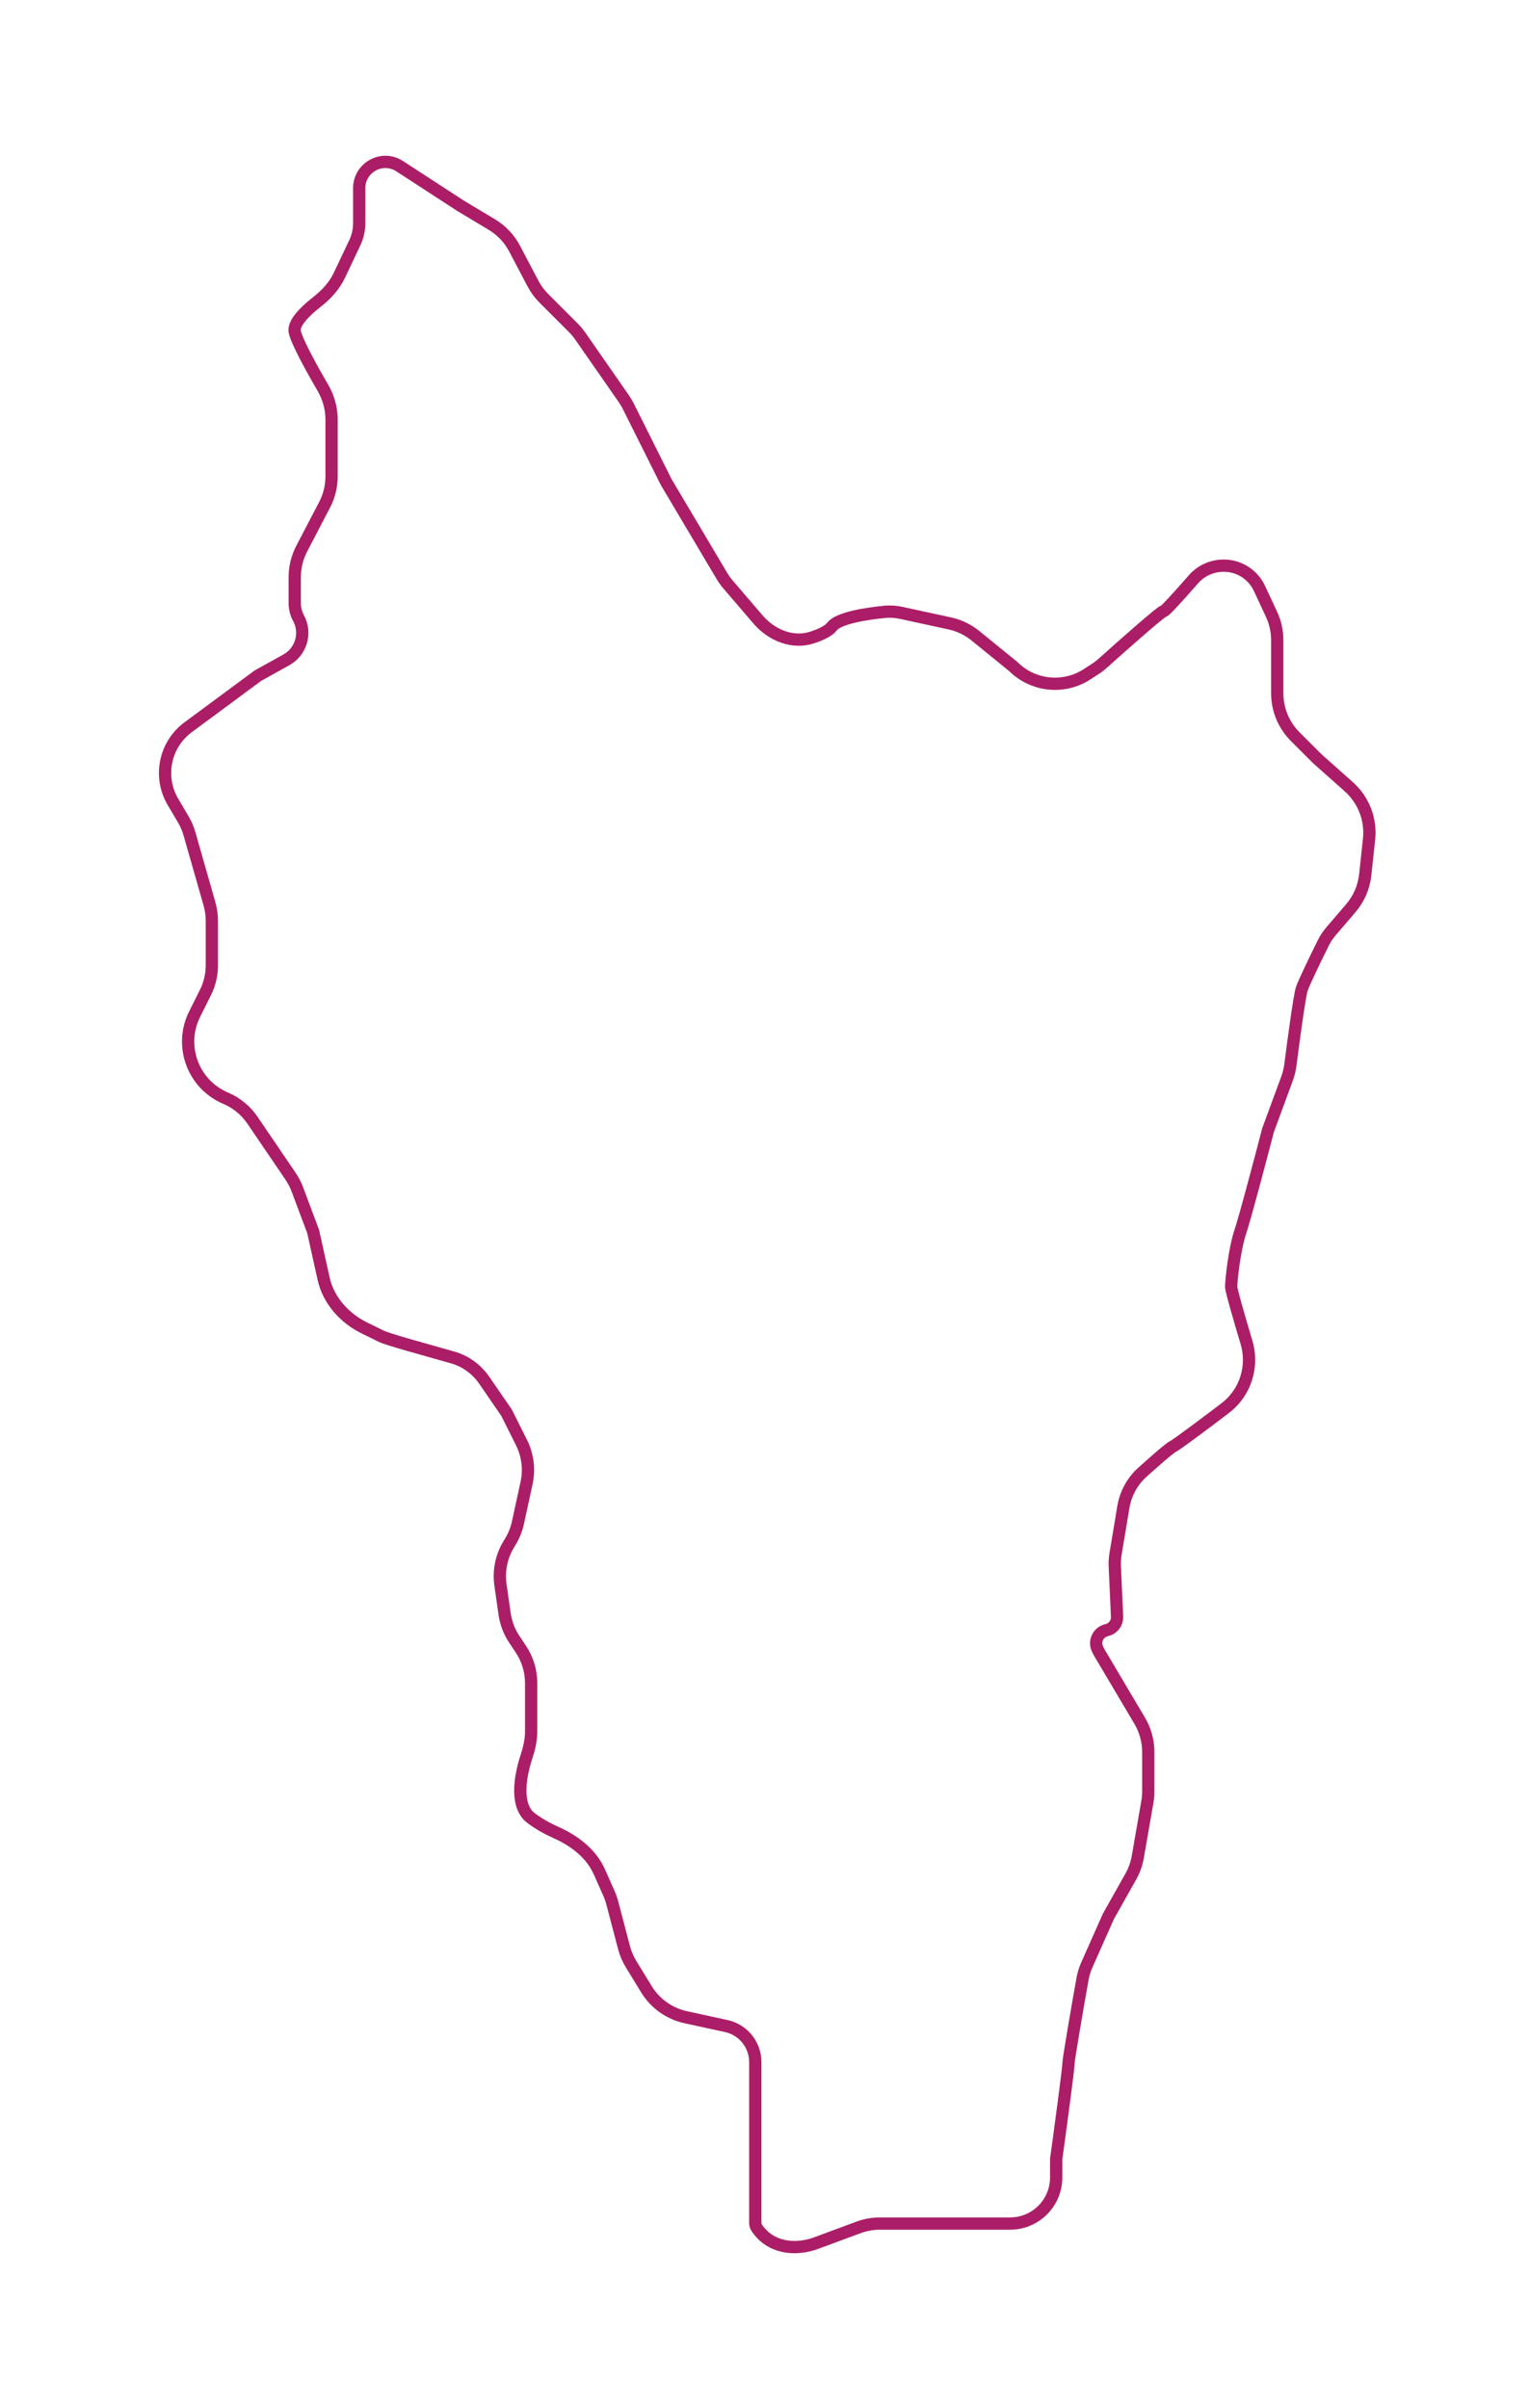 <?xml version="1.0" encoding="UTF-8"?> <svg xmlns="http://www.w3.org/2000/svg" width="249" height="392" viewBox="0 0 249 392" fill="none"> <g filter="url(#filter0_d_29_282)"> <path d="M58.5 32.326V26.632C58.5 23.296 62.158 21.251 65 23L75 29.5L80.1 32.56C81.67 33.502 82.951 34.857 83.804 36.477L86.794 42.158C87.262 43.048 87.861 43.861 88.572 44.572L93.37 49.37C93.789 49.789 94.17 50.245 94.508 50.731L101.588 60.907C101.862 61.302 102.108 61.716 102.323 62.146L108.5 74.5L117.558 89.755C117.852 90.251 118.189 90.72 118.564 91.158L123.428 96.832C125.653 99.428 129.102 100.855 132.341 99.762C133.754 99.286 134.98 98.693 135.5 98C136.53 96.626 141.075 95.891 144.133 95.606C145.04 95.521 145.951 95.598 146.841 95.792L154.669 97.493C156.202 97.826 157.634 98.515 158.851 99.504L165 104.5C168.208 107.708 173.221 108.239 177.03 105.774L178.333 104.931C178.777 104.644 179.196 104.323 179.589 103.97C183.07 100.848 189.122 95.5 189.5 95.5C189.744 95.5 191.985 93.019 194.339 90.328C196.663 87.671 200.684 87.32 203.396 89.58C204.123 90.186 204.708 90.945 205.108 91.802L207.062 95.99C207.68 97.314 208 98.757 208 100.218V108.858C208 111.51 209.054 114.054 210.929 115.929L214.5 119.5L219.652 124.08C222.067 126.226 223.296 129.407 222.952 132.619L222.331 138.414C222.115 140.424 221.296 142.322 219.98 143.857L216.801 147.565C216.269 148.186 215.815 148.868 215.453 149.601C214.2 152.134 212.345 155.966 212 157C211.635 158.095 210.687 165.106 210.144 169.363C210.047 170.119 209.867 170.861 209.603 171.577L206.5 180C205.333 184.5 202.8 194.1 202 196.5C201 199.5 200.5 204.5 200.5 205.5C200.5 206.051 201.766 210.433 202.99 214.523C203.923 217.64 203.283 221.021 201.251 223.562C200.752 224.185 200.181 224.744 199.546 225.228C196.522 227.53 191.718 231.141 191 231.5C190.449 231.775 188.131 233.803 186.033 235.692C184.382 237.178 183.302 239.189 182.937 241.38L181.674 248.958C181.558 249.651 181.516 250.354 181.548 251.056L181.917 259.176C181.965 260.23 181.248 261.167 180.217 261.396C178.837 261.703 178.113 263.225 178.745 264.49L179 265L185.603 276.142C186.517 277.686 187 279.447 187 281.24V287.637C187 288.211 186.951 288.784 186.852 289.35L185.294 298.308C185.1 299.428 184.715 300.506 184.158 301.497L180.5 308L176.993 315.891C176.665 316.628 176.429 317.398 176.288 318.192C175.413 323.12 174 331.263 174 332C174 332.8 172.667 342.667 172 347.5V350.5C172 354.642 168.642 358 164.5 358H153.5H143.292C142.107 358 140.931 358.211 139.819 358.622L132.914 361.18C129.837 362.32 126.219 362.048 123.989 359.639C123.399 359.001 123 358.415 123 358V343.5V331.717C123 329.439 121.713 327.356 119.675 326.337C119.227 326.113 118.752 325.946 118.263 325.84L111.679 324.408C109.01 323.828 106.694 322.182 105.27 319.851L102.765 315.751C102.258 314.922 101.874 314.022 101.627 313.082L99.705 305.78C99.569 305.261 99.391 304.754 99.173 304.263L97.602 300.729C96.284 297.763 93.564 295.686 90.6 294.362C89.23 293.75 87.789 292.967 86.5 292C83.891 290.043 84.65 285.294 85.742 281.981C86.18 280.652 86.5 279.277 86.5 277.878V270.028C86.5 268.054 85.916 266.123 84.82 264.481L83.758 262.887C82.93 261.645 82.39 260.233 82.179 258.755L81.502 254.015C81.177 251.741 81.645 249.425 82.827 247.456L83.153 246.912C83.714 245.977 84.118 244.957 84.35 243.891L85.751 237.444C86.236 235.215 85.944 232.888 84.924 230.848L82.5 226L78.899 220.762C77.667 218.97 75.885 217.627 73.796 217.021C69.313 215.72 63.255 214.128 62 213.5C61.422 213.211 60.521 212.761 59.496 212.272C56.186 210.693 53.505 207.77 52.709 204.189L51 196.5L48.421 189.622C48.141 188.877 47.774 188.167 47.327 187.51L41.114 178.374C40.059 176.823 38.59 175.599 36.872 174.844L36.614 174.73C31.383 172.428 29.141 166.217 31.698 161.105L33.444 157.611C34.139 156.223 34.5 154.692 34.5 153.139V145.901C34.5 144.971 34.37 144.047 34.115 143.153L30.853 131.735C30.619 130.915 30.28 130.129 29.847 129.395L28.172 126.56C25.79 122.529 26.789 117.355 30.5 114.5L42 106L46.643 103.421C49.055 102.081 49.934 99.046 48.613 96.624C48.211 95.887 48 95.06 48 94.219V89.952C48 88.341 48.389 86.754 49.134 85.326L52.866 78.174C53.611 76.746 54 75.159 54 73.548V64.314C54 62.474 53.487 60.673 52.558 59.084C50.666 55.846 48.312 51.558 48 50C47.725 48.625 49.64 46.699 51.568 45.196C53.094 44.005 54.441 42.569 55.27 40.819L57.783 35.513C58.255 34.517 58.5 33.428 58.5 32.326Z" fill="white"></path> <path d="M58.5 32.326V26.632C58.5 23.296 62.158 21.251 65 23L75 29.5L80.1 32.56C81.67 33.502 82.951 34.857 83.804 36.477L86.794 42.158C87.262 43.048 87.861 43.861 88.572 44.572L93.37 49.37C93.789 49.789 94.17 50.245 94.508 50.731L101.588 60.907C101.862 61.302 102.108 61.716 102.323 62.146L108.5 74.5L117.558 89.755C117.852 90.251 118.189 90.72 118.564 91.158L123.428 96.832C125.653 99.428 129.102 100.855 132.341 99.762C133.754 99.286 134.98 98.693 135.5 98C136.53 96.626 141.075 95.891 144.133 95.606C145.04 95.521 145.951 95.598 146.841 95.792L154.669 97.493C156.202 97.826 157.634 98.515 158.851 99.504L165 104.5C168.208 107.708 173.221 108.239 177.03 105.774L178.333 104.931C178.777 104.644 179.196 104.323 179.589 103.97C183.07 100.848 189.122 95.5 189.5 95.5C189.744 95.5 191.985 93.019 194.339 90.328C196.663 87.671 200.684 87.32 203.396 89.58C204.123 90.186 204.708 90.945 205.108 91.802L207.062 95.99C207.68 97.314 208 98.757 208 100.218V108.858C208 111.51 209.054 114.054 210.929 115.929L214.5 119.5L219.652 124.08C222.067 126.226 223.296 129.407 222.952 132.619L222.331 138.414C222.115 140.424 221.296 142.322 219.98 143.857L216.801 147.565C216.269 148.186 215.815 148.868 215.453 149.601C214.2 152.134 212.345 155.966 212 157C211.635 158.095 210.687 165.106 210.144 169.363C210.047 170.119 209.867 170.861 209.603 171.577L206.5 180C205.333 184.5 202.8 194.1 202 196.5C201 199.5 200.5 204.5 200.5 205.5C200.5 206.051 201.766 210.433 202.99 214.523C203.923 217.64 203.283 221.021 201.251 223.562C200.752 224.185 200.181 224.744 199.546 225.228C196.522 227.53 191.718 231.141 191 231.5C190.449 231.775 188.131 233.803 186.033 235.692C184.382 237.178 183.302 239.189 182.937 241.38L181.674 248.958C181.558 249.651 181.516 250.354 181.548 251.056L181.917 259.176C181.965 260.23 181.248 261.167 180.217 261.396C178.837 261.703 178.113 263.225 178.745 264.49L179 265L185.603 276.142C186.517 277.686 187 279.447 187 281.24V287.637C187 288.211 186.951 288.784 186.852 289.35L185.294 298.308C185.1 299.428 184.715 300.506 184.158 301.497L180.5 308L176.993 315.891C176.665 316.628 176.429 317.398 176.288 318.192C175.413 323.12 174 331.263 174 332C174 332.8 172.667 342.667 172 347.5V350.5C172 354.642 168.642 358 164.5 358H153.5H143.292C142.107 358 140.931 358.211 139.819 358.622L132.914 361.18C129.837 362.32 126.219 362.048 123.989 359.639C123.399 359.001 123 358.415 123 358V343.5V331.717C123 329.439 121.713 327.356 119.675 326.337C119.227 326.113 118.752 325.946 118.263 325.84L111.679 324.408C109.01 323.828 106.694 322.182 105.27 319.851L102.765 315.751C102.258 314.922 101.874 314.022 101.627 313.082L99.705 305.78C99.569 305.261 99.391 304.754 99.173 304.263L97.602 300.729C96.284 297.763 93.564 295.686 90.6 294.362C89.23 293.75 87.789 292.967 86.5 292C83.891 290.043 84.65 285.294 85.742 281.981C86.18 280.652 86.5 279.277 86.5 277.878V270.028C86.5 268.054 85.916 266.123 84.82 264.481L83.758 262.887C82.93 261.645 82.39 260.233 82.179 258.755L81.502 254.015C81.177 251.741 81.645 249.425 82.827 247.456L83.153 246.912C83.714 245.977 84.118 244.957 84.35 243.891L85.751 237.444C86.236 235.215 85.944 232.888 84.924 230.848L82.5 226L78.899 220.762C77.667 218.97 75.885 217.627 73.796 217.021C69.313 215.72 63.255 214.128 62 213.5C61.422 213.211 60.521 212.761 59.496 212.272C56.186 210.693 53.505 207.77 52.709 204.189L51 196.5L48.421 189.622C48.141 188.877 47.774 188.167 47.327 187.51L41.114 178.374C40.059 176.823 38.59 175.599 36.872 174.844L36.614 174.73C31.383 172.428 29.141 166.217 31.698 161.105L33.444 157.611C34.139 156.223 34.5 154.692 34.5 153.139V145.901C34.5 144.971 34.37 144.047 34.115 143.153L30.853 131.735C30.619 130.915 30.28 130.129 29.847 129.395L28.172 126.56C25.79 122.529 26.789 117.355 30.5 114.5L42 106L46.643 103.421C49.055 102.081 49.934 99.046 48.613 96.624C48.211 95.887 48 95.06 48 94.219V89.952C48 88.341 48.389 86.754 49.134 85.326L52.866 78.174C53.611 76.746 54 75.159 54 73.548V64.314C54 62.474 53.487 60.673 52.558 59.084C50.666 55.846 48.312 51.558 48 50C47.725 48.625 49.64 46.699 51.568 45.196C53.094 44.005 54.441 42.569 55.27 40.819L57.783 35.513C58.255 34.517 58.5 33.428 58.5 32.326Z" stroke="#AB1E67" stroke-width="2"></path> </g> <defs> <filter id="filter0_d_29_282" x="0.882" y="0.359" width="248.126" height="391.468" filterUnits="userSpaceOnUse" color-interpolation-filters="sRGB"> <feFlood flood-opacity="0" result="BackgroundImageFix"></feFlood> <feColorMatrix in="SourceAlpha" type="matrix" values="0 0 0 0 0 0 0 0 0 0 0 0 0 0 0 0 0 0 127 0" result="hardAlpha"></feColorMatrix> <feOffset dy="4"></feOffset> <feGaussianBlur stdDeviation="12.5"></feGaussianBlur> <feComposite in2="hardAlpha" operator="out"></feComposite> <feColorMatrix type="matrix" values="0 0 0 0 0 0 0 0 0 0 0 0 0 0 0 0 0 0 0.25 0"></feColorMatrix> <feBlend mode="normal" in2="BackgroundImageFix" result="effect1_dropShadow_29_282"></feBlend> <feBlend mode="normal" in="SourceGraphic" in2="effect1_dropShadow_29_282" result="shape"></feBlend> </filter> </defs> </svg> 